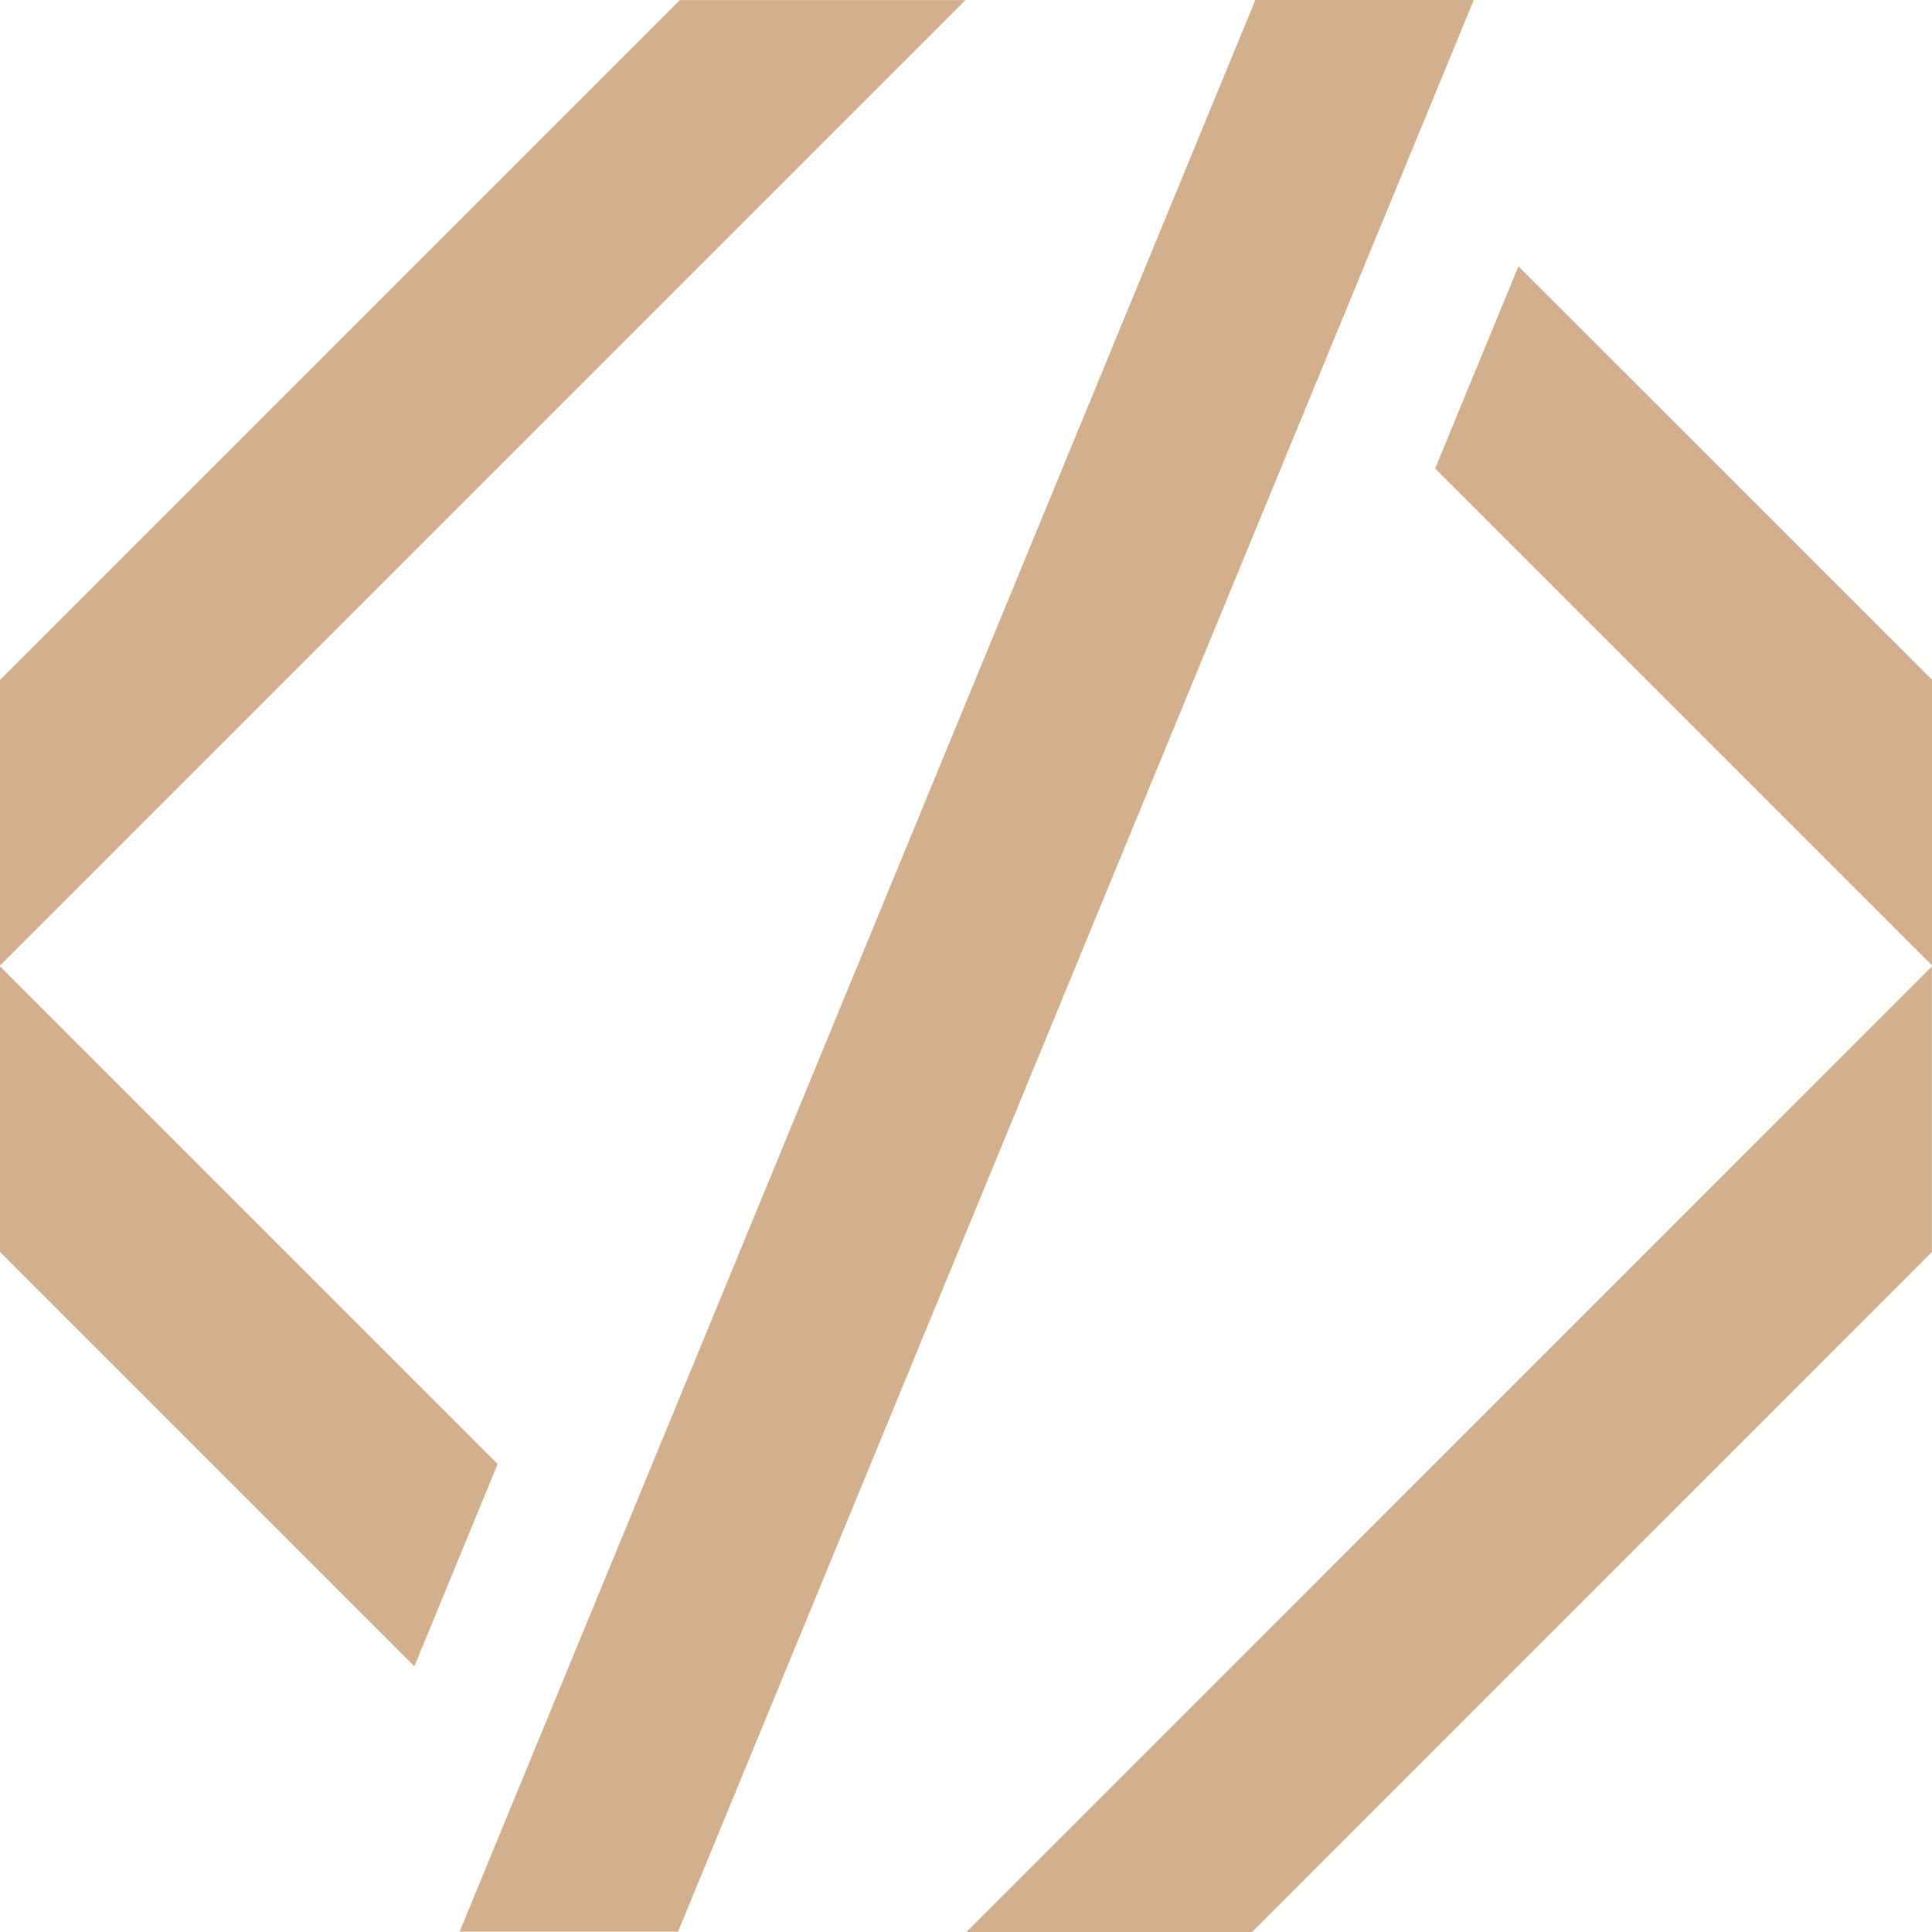 <svg width="17" height="17" viewBox="0 0 17 17" fill="none" xmlns="http://www.w3.org/2000/svg">
<path d="M17 5.981V8.494L12.628 4.122L13.361 2.343L17 5.981Z" fill="#D2B08D"/>
<path d="M8.504 17L16.999 8.504V11.017L11.017 17H8.504Z" fill="#D2B08D"/>
<path d="M4.379 12.882L3.646 14.662L0 11.016V8.503L4.379 12.882Z" fill="#D2B08D"/>
<path d="M8.495 0.001L0 8.496V5.983L5.982 0.001H8.495Z" fill="#D2B08D"/>
<path d="M12.968 1.52588e-05L5.966 16.997H4.044L11.046 1.52588e-05H12.968Z" fill="#D2B08D"/>
</svg>
